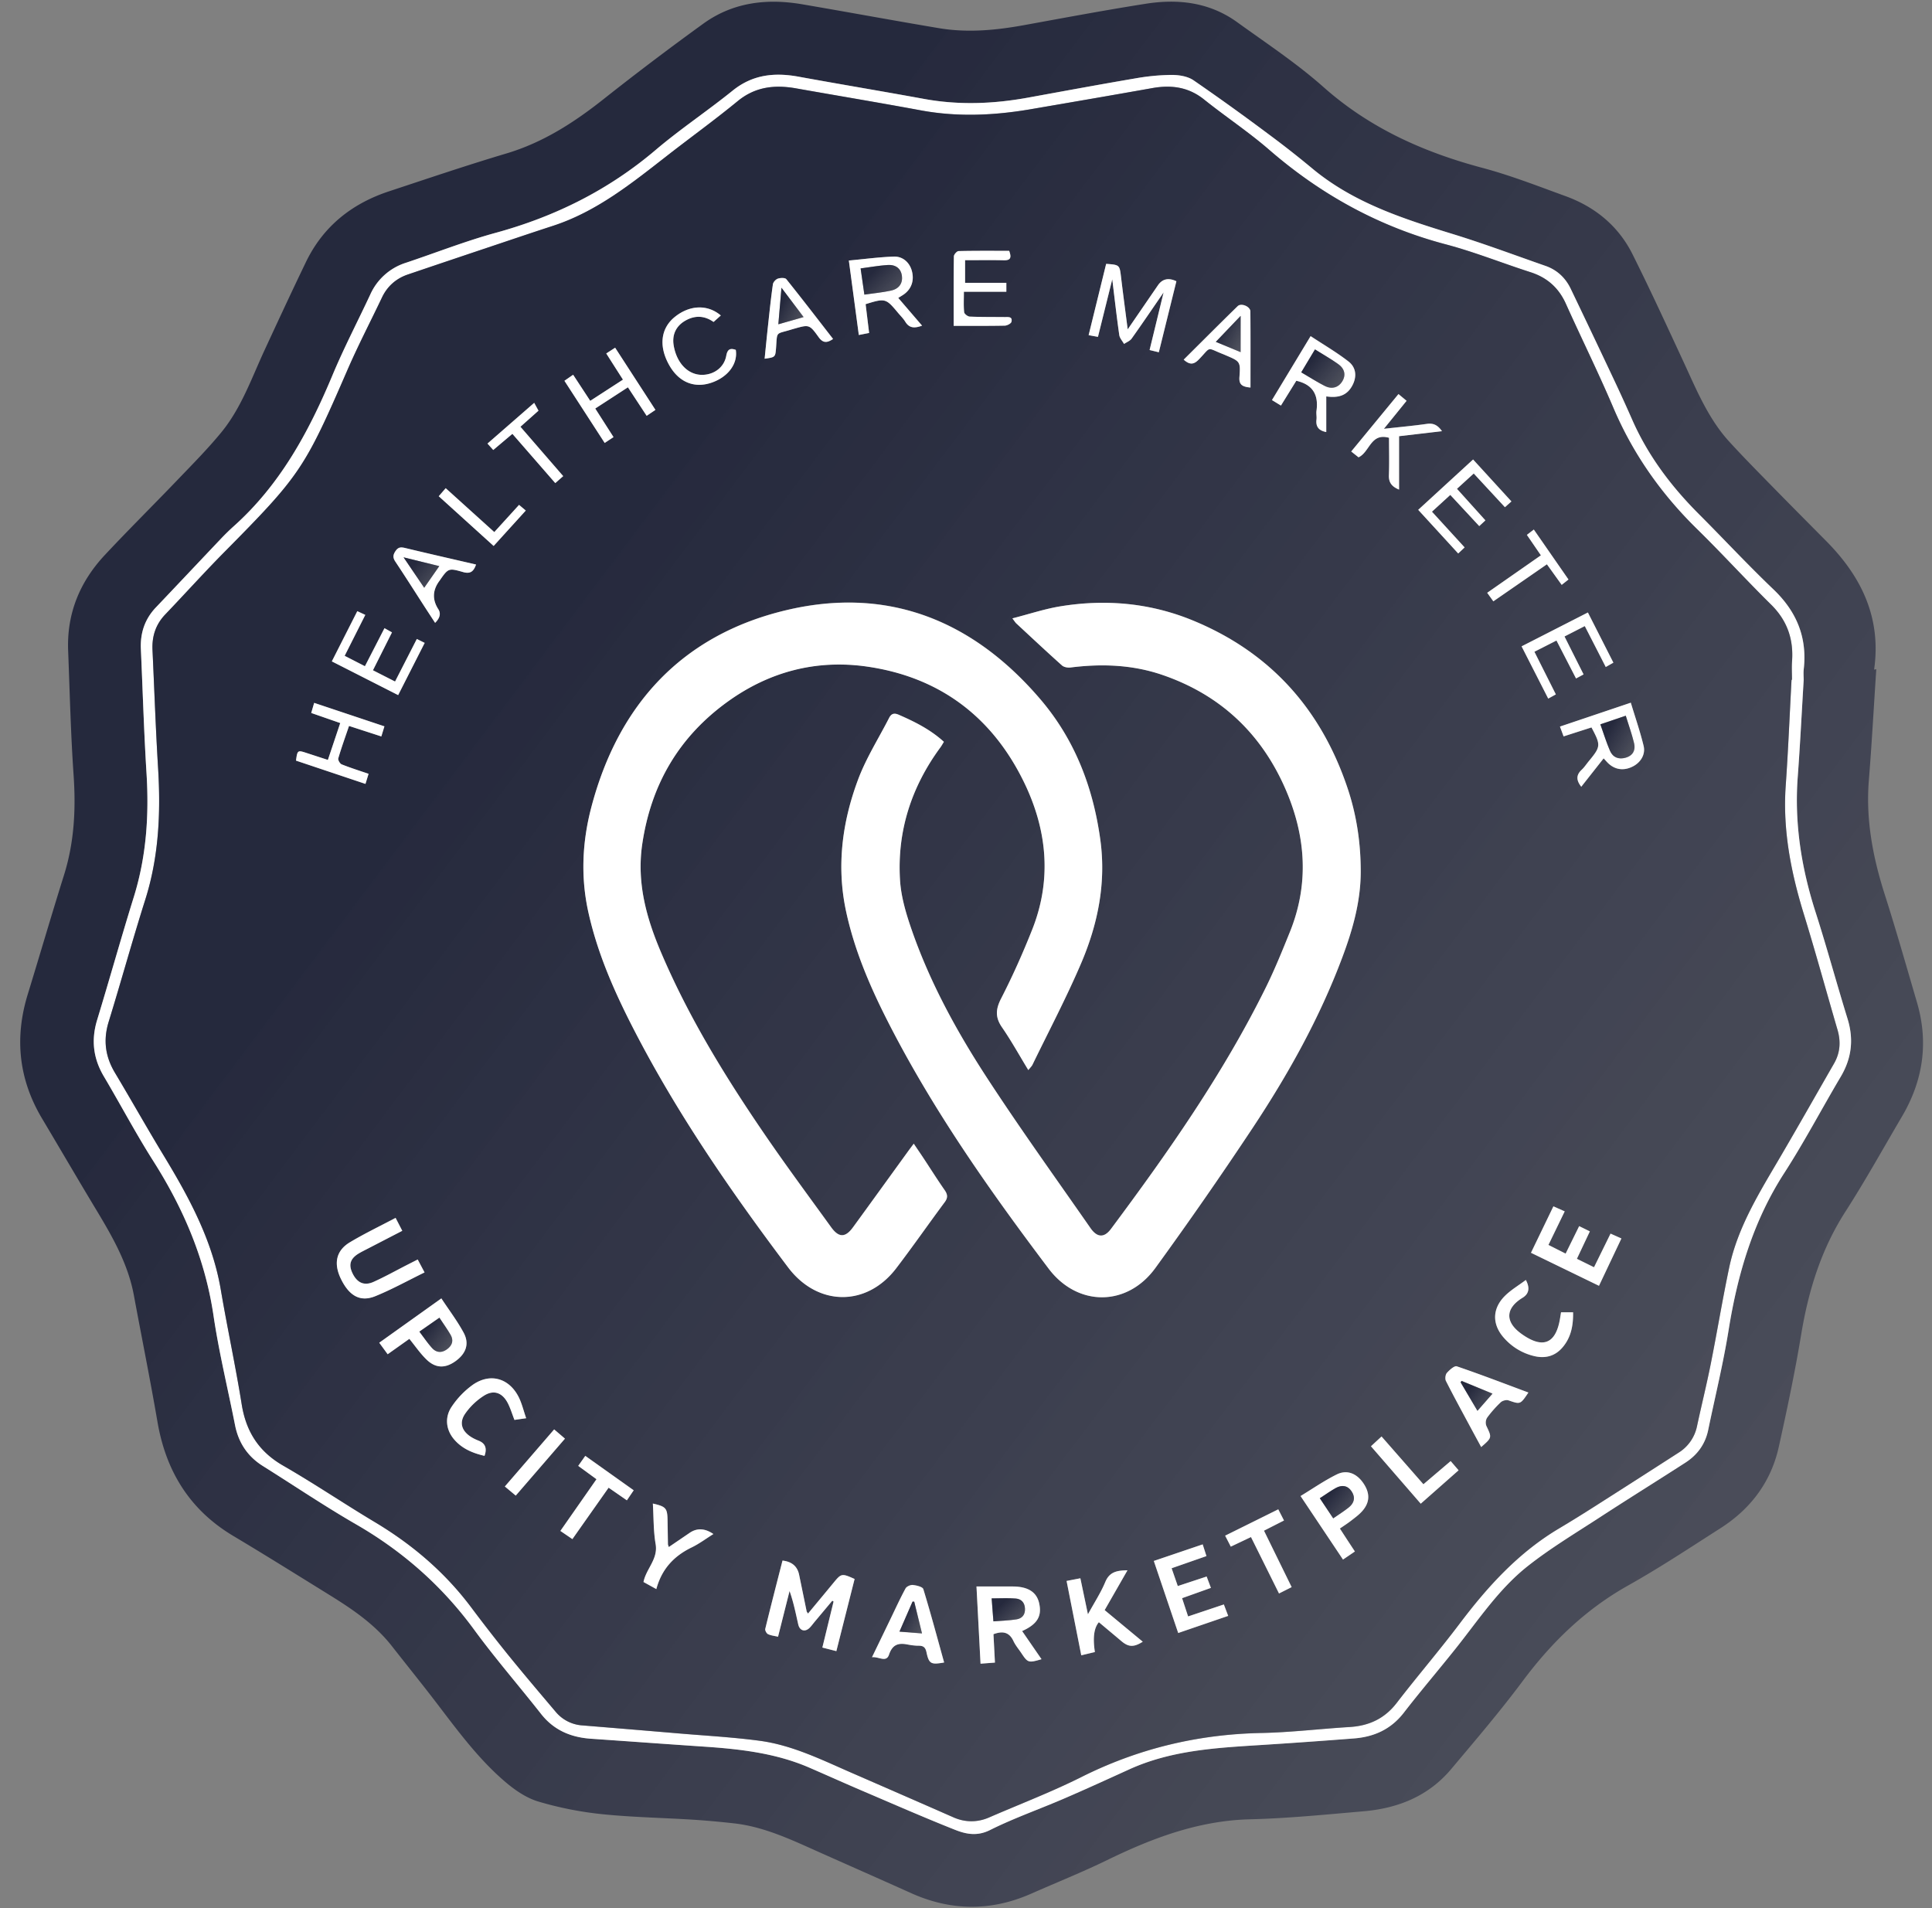 <svg width="81" height="80" fill="none" xmlns="http://www.w3.org/2000/svg"><rect width="100%" height="100%" fill="#808080" stroke="none"/><g clip-path="url(#a)"><path d="M78.664 28.059c-.103 1.555-.188 3.113-.312 4.666-.133 1.653.172 3.231.672 4.795.477 1.493.904 3.002 1.346 4.506.494 1.687.257 3.281-.63 4.787-.786 1.334-1.537 2.691-2.374 3.993-1.015 1.58-1.546 3.306-1.85 5.14-.26 1.578-.592 3.144-.937 4.706-.325 1.475-1.177 2.607-2.442 3.417-1.286.822-2.56 1.666-3.89 2.412-1.787 1.005-3.2 2.378-4.417 4.012-.944 1.267-1.975 2.472-2.993 3.683-.95 1.13-2.227 1.64-3.663 1.764-1.584.137-3.17.297-4.757.336-2.164.053-4.103.787-6.008 1.715-1.04.506-2.117.936-3.175 1.404-1.684.742-3.361.73-5.04-.025-1.33-.599-2.663-1.185-3.994-1.78-1.106-.496-2.208-1.008-3.433-1.144a36.31 36.31 0 0 0-1.728-.154c-1.277-.08-2.56-.101-3.831-.234a14.636 14.636 0 0 1-2.639-.526c-.493-.147-.965-.468-1.365-.807-1.242-1.053-2.172-2.386-3.162-3.664-.533-.687-1.078-1.364-1.615-2.049-.722-.922-1.675-1.56-2.654-2.166-1.326-.82-2.648-1.648-3.988-2.447-1.828-1.09-2.825-2.709-3.182-4.781-.305-1.775-.662-3.54-.99-5.31-.247-1.333-.91-2.477-1.596-3.615-.759-1.26-1.499-2.53-2.252-3.794-.982-1.645-1.163-3.38-.603-5.206.512-1.668 1.001-3.345 1.523-5.01.43-1.373.499-2.766.4-4.194-.12-1.733-.16-3.472-.228-5.207-.062-1.555.488-2.887 1.535-4.009.99-1.059 2.02-2.078 3.023-3.124.632-.66 1.278-1.31 1.858-2.015.838-1.018 1.27-2.266 1.816-3.448.57-1.232 1.143-2.465 1.732-3.688.721-1.501 1.922-2.458 3.484-2.975 1.635-.54 3.267-1.094 4.917-1.586 1.539-.458 2.84-1.296 4.082-2.28 1.37-1.084 2.766-2.14 4.183-3.165 1.244-.9 2.666-1.065 4.146-.812 1.914.326 3.824.681 5.74 1.002 1.188.199 2.372.088 3.55-.126 1.705-.31 3.407-.63 5.118-.899 1.36-.214 2.676-.059 3.826.772 1.228.886 2.502 1.728 3.63 2.73 1.94 1.718 4.193 2.724 6.66 3.381 1.178.314 2.322.763 3.47 1.18 1.242.451 2.22 1.248 2.815 2.436.742 1.483 1.434 2.991 2.132 4.496.549 1.182 1.039 2.398 1.936 3.376.564.617 1.152 1.213 1.737 1.81.772.79 1.55 1.571 2.327 2.356 1.47 1.485 2.308 3.213 1.999 5.38l.091-.016Zm-3.044.439c0-.125-.016-.283.002-.437.152-1.338-.297-2.425-1.272-3.354-1.073-1.023-2.082-2.112-3.13-3.16-1.153-1.155-2.12-2.436-2.783-3.937-.252-.57-.51-1.138-.776-1.701a533.902 533.902 0 0 0-1.807-3.8 1.805 1.805 0 0 0-1.06-.963c-1.28-.446-2.551-.924-3.847-1.323-2.103-.647-4.187-1.314-5.922-2.754a41.499 41.499 0 0 0-1.788-1.404 100.555 100.555 0 0 0-3.199-2.3c-.245-.168-.608-.225-.916-.225-.51 0-1.024.06-1.528.146-1.503.256-3.002.534-4.501.807-1.448.263-2.896.32-4.352.053-1.75-.32-3.507-.613-5.258-.932-1.008-.184-1.929-.092-2.768.586-1.057.854-2.195 1.61-3.23 2.489-1.975 1.677-4.214 2.79-6.703 3.471-1.274.35-2.51.837-3.765 1.256a2.44 2.44 0 0 0-1.497 1.34c-.528 1.13-1.105 2.238-1.586 3.387-.99 2.367-2.194 4.583-4.137 6.321a8.873 8.873 0 0 0-.526.514c-.914.963-1.823 1.929-2.736 2.89-.466.49-.658 1.072-.628 1.74.077 1.736.128 3.476.236 5.212.109 1.763-.005 3.49-.534 5.188-.532 1.711-1.013 3.438-1.535 5.151-.257.841-.167 1.615.28 2.37.7 1.178 1.34 2.394 2.074 3.549 1.271 2 2.175 4.12 2.525 6.483.227 1.54.6 3.058.9 4.586.147.74.528 1.313 1.168 1.715 1.301.817 2.577 1.678 3.907 2.446 1.962 1.133 3.61 2.586 4.95 4.416.889 1.214 1.877 2.352 2.808 3.535.535.68 1.244.979 2.082 1.037 1.577.11 3.154.226 4.732.332 1.516.101 3.017.269 4.431.881.745.323 1.486.658 2.233.976 1.289.551 2.573 1.114 3.875 1.63.462.183.928.28 1.465.012 1.003-.5 2.069-.873 3.1-1.318.92-.396 1.83-.814 2.742-1.228 1.744-.793 3.613-.901 5.482-1.018 1.312-.081 2.622-.178 3.933-.278.846-.065 1.556-.382 2.096-1.08.708-.917 1.464-1.798 2.185-2.705.951-1.194 1.803-2.489 3.01-3.44.958-.757 2.015-1.39 3.04-2.058 1.186-.772 2.388-1.517 3.576-2.285.496-.32.825-.772.948-1.361.289-1.395.63-2.781.856-4.187.377-2.345 1.03-4.57 2.334-6.59.844-1.308 1.57-2.694 2.366-4.034.46-.776.553-1.571.287-2.435-.46-1.488-.867-2.993-1.343-4.477-.592-1.846-.89-3.72-.745-5.662.1-1.346.167-2.694.25-4.073h-.001Z" fill="url(#b)"/><path d="M75.621 28.5c-.084 1.379-.15 2.727-.25 4.073-.145 1.942.153 3.816.745 5.662.476 1.484.883 2.989 1.343 4.477.267.864.174 1.659-.287 2.434-.795 1.341-1.522 2.727-2.366 4.035-1.305 2.02-1.958 4.245-2.334 6.59-.226 1.406-.567 2.792-.856 4.187-.122.589-.452 1.04-.948 1.361-1.189.767-2.39 1.512-3.575 2.284-1.026.669-2.084 1.302-3.041 2.058-1.207.952-2.06 2.247-3.01 3.441-.721.907-1.477 1.788-2.186 2.705-.538.697-1.249 1.016-2.095 1.08a275 275 0 0 1-3.933.278c-1.87.117-3.738.224-5.482 1.018-.912.415-1.822.832-2.742 1.228-1.031.445-2.097.817-3.1 1.318-.537.268-1.003.171-1.465-.012-1.302-.516-2.586-1.08-3.875-1.63-.747-.32-1.488-.653-2.233-.976-1.413-.612-2.915-.78-4.43-.882-1.579-.106-3.155-.221-4.733-.33-.838-.06-1.547-.358-2.082-1.038-.93-1.183-1.92-2.322-2.808-3.535-1.34-1.83-2.988-3.284-4.95-4.416-1.33-.768-2.606-1.629-3.908-2.446-.64-.402-1.02-.974-1.166-1.715-.302-1.529-.674-3.046-.902-4.586-.349-2.365-1.253-4.483-2.524-6.483-.734-1.156-1.374-2.37-2.073-3.549-.448-.755-.538-1.529-.282-2.37.523-1.714 1.004-3.44 1.536-5.15.528-1.698.644-3.426.534-5.19-.108-1.735-.159-3.474-.237-5.212-.029-.667.163-1.25.628-1.74.914-.96 1.823-1.927 2.736-2.889.17-.178.345-.35.527-.514 1.943-1.738 3.147-3.953 4.137-6.321.48-1.15 1.058-2.258 1.586-3.387a2.443 2.443 0 0 1 1.497-1.34c1.255-.419 2.49-.907 3.765-1.256 2.489-.681 4.728-1.794 6.703-3.471 1.035-.88 2.172-1.636 3.23-2.49.839-.678 1.76-.77 2.768-.585 1.752.32 3.508.611 5.258.932 1.456.266 2.904.21 4.352-.053 1.5-.273 2.998-.551 4.5-.807a9.239 9.239 0 0 1 1.529-.146c.309 0 .67.057.916.224a97.714 97.714 0 0 1 3.199 2.3c.61.451 1.205.921 1.788 1.405 1.734 1.44 3.819 2.107 5.922 2.754 1.296.4 2.567.877 3.847 1.323.489.17.839.504 1.06.963a600.02 600.02 0 0 1 1.807 3.8c.266.563.524 1.131.776 1.702.662 1.5 1.63 2.781 2.782 3.935 1.049 1.05 2.058 2.138 3.13 3.16.975.93 1.425 2.017 1.273 3.355-.017.154-.002.312-.002.437h.001Zm-.51.003h.02c0-.257-.017-.515.002-.77.069-.93-.202-1.716-.881-2.384-1.048-1.033-2.04-2.124-3.09-3.153-1.51-1.477-2.698-3.158-3.526-5.11-.622-1.464-1.33-2.892-1.983-4.344-.302-.674-.788-1.104-1.49-1.329-1.185-.38-2.347-.848-3.548-1.166-2.792-.738-5.235-2.083-7.41-3.97-.866-.75-1.829-1.386-2.724-2.104-.655-.525-1.374-.617-2.166-.477-1.698.302-3.397.594-5.097.886-1.536.263-3.073.333-4.618.047-1.74-.322-3.485-.613-5.226-.921-.89-.157-1.706-.072-2.447.537-.956.784-1.96 1.51-2.935 2.27-1.495 1.165-2.97 2.36-4.812 2.958-.698.227-1.394.461-2.09.695-1.328.446-2.657.892-3.983 1.342a1.807 1.807 0 0 0-1.093.97c-.482 1.015-1.003 2.013-1.45 3.044-1.793 4.132-1.982 4.417-5.15 7.619-.846.855-1.652 1.751-2.484 2.621-.404.422-.562.92-.535 1.494.077 1.648.133 3.298.234 4.945.114 1.871.033 3.714-.538 5.522-.537 1.697-1.009 3.415-1.533 5.116-.235.765-.144 1.459.263 2.14.692 1.156 1.353 2.331 2.051 3.483 1.068 1.76 2.038 3.554 2.388 5.622.272 1.602.618 3.192.875 4.797.184 1.147.719 1.982 1.738 2.568 1.303.75 2.55 1.594 3.84 2.366 1.569.938 2.933 2.097 4.033 3.563a68.25 68.25 0 0 0 1.581 2.033c.646.796 1.31 1.577 1.972 2.36a1.59 1.59 0 0 0 1.13.57c1.343.11 2.685.221 4.027.335 1.131.097 2.267.158 3.392.308 1.35.18 2.569.782 3.802 1.32 1.438.627 2.876 1.254 4.312 1.885.51.224 1.013.226 1.52.005 1.285-.558 2.6-1.06 3.85-1.686 2.385-1.196 4.892-1.797 7.553-1.85 1.234-.025 2.465-.176 3.7-.25.812-.05 1.465-.35 1.974-1.011.863-1.122 1.788-2.197 2.64-3.326 1.178-1.562 2.474-2.986 4.176-3.995a57.667 57.667 0 0 0 1.506-.931 778.388 778.388 0 0 0 3.488-2.235 1.71 1.71 0 0 0 .78-1.118c.188-.87.402-1.734.576-2.607.268-1.343.49-2.696.772-4.035.361-1.721 1.291-3.187 2.163-4.678.754-1.288 1.488-2.586 2.232-3.88.26-.451.292-.92.148-1.416-.472-1.612-.915-3.234-1.409-4.84-.542-1.76-.893-3.537-.763-5.392.104-1.48.165-2.962.244-4.443h-.001Z" fill="#fff"/><path d="M75.11 28.499c-.08 1.48-.14 2.963-.244 4.442-.13 1.856.22 3.633.763 5.393.495 1.606.938 3.227 1.408 4.84.145.495.113.965-.147 1.416-.744 1.293-1.478 2.592-2.232 3.88-.872 1.49-1.801 2.957-2.163 4.677-.282 1.34-.504 2.692-.772 4.035-.174.872-.389 1.737-.575 2.608a1.71 1.71 0 0 1-.781 1.118 725.49 725.49 0 0 1-3.488 2.234c-.498.318-.999.631-1.506.932-1.702 1.008-2.999 2.432-4.177 3.994-.852 1.13-1.776 2.205-2.64 3.326-.508.66-1.162.961-1.974 1.011-1.234.075-2.465.226-3.7.25-2.66.053-5.167.654-7.551 1.85-1.252.627-2.566 1.128-3.851 1.686a1.82 1.82 0 0 1-1.52-.004c-1.436-.632-2.874-1.259-4.312-1.885-1.233-.539-2.453-1.14-3.802-1.32-1.124-.15-2.26-.212-3.392-.308-1.343-.114-2.684-.225-4.026-.335a1.591 1.591 0 0 1-1.131-.57c-.662-.783-1.326-1.564-1.972-2.36a70.212 70.212 0 0 1-1.58-2.033c-1.102-1.466-2.465-2.625-4.034-3.564-1.29-.771-2.537-1.616-3.84-2.365-1.02-.587-1.553-1.422-1.738-2.568-.257-1.605-.602-3.195-.875-4.798-.35-2.067-1.32-3.861-2.387-5.621-.7-1.152-1.36-2.328-2.052-3.484-.408-.68-.5-1.374-.263-2.14.524-1.7.996-3.419 1.533-5.116.572-1.807.652-3.65.538-5.522-.1-1.647-.157-3.296-.234-4.945-.027-.572.131-1.07.535-1.493.832-.87 1.638-1.766 2.484-2.622 3.168-3.202 3.357-3.486 5.15-7.619.447-1.03.967-2.029 1.45-3.044.228-.48.596-.8 1.093-.97 1.326-.45 2.655-.896 3.983-1.341.696-.234 1.392-.468 2.09-.695 1.842-.6 3.317-1.794 4.812-2.959.975-.76 1.98-1.485 2.935-2.27.74-.608 1.556-.695 2.447-.537 1.742.308 3.487.599 5.226.921 1.546.287 3.081.217 4.618-.047 1.7-.291 3.399-.583 5.096-.885.793-.14 1.511-.049 2.167.477.895.717 1.858 1.354 2.724 2.104 2.176 1.887 4.618 3.232 7.41 3.97 1.201.317 2.363.785 3.548 1.166.702.225 1.187.654 1.49 1.329.652 1.452 1.36 2.88 1.983 4.344.828 1.951 2.016 3.632 3.526 5.11 1.05 1.029 2.042 2.12 3.09 3.152.678.669.95 1.453.88 2.385-.018.255-.002.513-.002.769h-.02.002Zm-32.665-2.574c.097.126.124.174.162.21.636.59 1.27 1.184 1.917 1.763.08.072.238.101.352.087 1.308-.165 2.602-.119 3.857.31 2.447.839 4.172 2.475 5.187 4.844.835 1.951.968 3.941.157 5.942-.317.784-.634 1.57-1.009 2.327-1.787 3.613-4.09 6.897-6.49 10.117-.282.378-.577.368-.859-.037-1.45-2.086-2.936-4.15-4.324-6.276-1.267-1.942-2.384-3.978-3.154-6.177-.24-.687-.461-1.411-.506-2.13-.129-2.051.473-3.912 1.693-5.57.05-.069.091-.145.146-.233-.565-.515-1.216-.842-1.892-1.135-.195-.085-.312-.05-.405.132-.44.86-.966 1.688-1.302 2.587-.663 1.777-.908 3.623-.505 5.51.34 1.59.968 3.077 1.697 4.52 1.888 3.736 4.287 7.145 6.8 10.474 1.214 1.61 3.293 1.599 4.475-.03 1.4-1.93 2.764-3.888 4.08-5.876 1.492-2.25 2.804-4.606 3.756-7.145.434-1.16.772-2.346.772-3.603 0-1.19-.17-2.352-.547-3.479-1.109-3.315-3.236-5.701-6.481-7.04-1.792-.74-3.663-.908-5.568-.596-.66.108-1.301.323-2.007.504h-.002Zm.669 18.934c.083-.106.142-.158.174-.223.684-1.412 1.419-2.803 2.035-4.243.705-1.646 1.057-3.372.81-5.183-.3-2.202-1.07-4.209-2.523-5.907-2.824-3.3-6.391-4.736-10.65-3.723-4.36 1.038-7.039 3.954-8.17 8.27-.378 1.444-.449 2.92-.12 4.4.39 1.756 1.115 3.38 1.934 4.965 1.818 3.518 4.061 6.762 6.438 9.917 1.235 1.638 3.288 1.665 4.53.04.698-.911 1.353-1.855 2.037-2.777.14-.187.12-.325-.006-.505-.305-.439-.59-.891-.885-1.338-.125-.19-.254-.377-.408-.605-.1.135-.167.22-.23.309-.772 1.065-1.541 2.132-2.316 3.196-.32.439-.596.442-.916-.001-.94-1.3-1.898-2.59-2.803-3.916-1.65-2.413-3.176-4.9-4.326-7.6-.618-1.45-1.029-2.928-.793-4.54.366-2.504 1.538-4.508 3.586-5.984 1.738-1.252 3.7-1.768 5.811-1.471 3.047.428 5.267 2.091 6.608 4.848.968 1.99 1.18 4.078.345 6.183-.389.982-.822 1.95-1.303 2.89-.233.452-.25.79.039 1.209.39.564.723 1.168 1.1 1.789h.002ZM32.806 65.43c-.247.966-.491 1.912-.723 2.862-.015.064.052.19.114.221.123.06.268.073.422.11l.482-1.918c.168.473.259.938.365 1.401.061.272.293.332.486.133.077-.08.143-.171.214-.257l.728-.87.053.035-.47 1.93.587.148c.26-1.032.513-2.03.765-3.024-.54-.243-.558-.238-.887.163-.351.427-.705.851-1.067 1.287-.035-.056-.053-.07-.056-.09l-.316-1.536c-.073-.354-.305-.553-.698-.596v.001Zm8.134 1.083.17 3.237.604-.045-.062-1.191c.38-.142.66-.095.838.287.084.18.218.336.33.503.274.411.296.419.847.258l-.814-1.18c.636-.287.836-.62.715-1.166-.104-.468-.469-.7-1.108-.703h-1.52Zm8.382-54.72c-.331-.157-.59-.1-.775.17l-1.267 1.847c-.098-.767-.193-1.471-.277-2.177-.062-.526-.056-.527-.626-.569l-.735 2.99.392.071.6-2.413c.102.836.187 1.588.293 2.337.019.131.131.249.2.373.108-.074.247-.125.318-.225.44-.617.866-1.247 1.34-1.935l-.587 2.415.387.094.737-2.977Zm-3.71 55.891-.316-1.51-.579.111.616 3.118.571-.137c-.093-.598-.037-1.014.167-1.25.315.264.631.527.945.793.3.253.516.263.895.024l-1.598-1.325.958-1.67c-.438.007-.754.06-.931.49-.185.447-.455.858-.728 1.356Zm2.762-2.24c.35 1.036.685 2.021 1.023 3.023l2.096-.718-.182-.48-1.5.502-.251-.764 1.208-.432-.178-.476-1.21.398-.26-.745 1.46-.51-.156-.491c-.696.235-1.355.458-2.05.695v-.001ZM36.56 69.477c.281-.036.596.24.714-.11.144-.429.396-.498.775-.424.152.03.31.051.464.05.198 0 .287.066.331.275.104.488.19.528.74.43-.286-1.029-.56-2.058-.872-3.076-.03-.097-.281-.157-.437-.173-.1-.011-.263.06-.308.143-.228.42-.426.855-.634 1.285l-.773 1.599v.001ZM17.513 52.803l-.478.244c-.456.233-.905.483-1.37.694-.4.18-.7.036-.893-.377-.167-.361-.078-.615.3-.832.116-.067.236-.126.355-.187.471-.245.943-.488 1.44-.745-.103-.197-.185-.357-.28-.542-.665.352-1.309.66-1.918 1.025-.582.35-.688.893-.37 1.542.346.706.807.971 1.437.715.697-.282 1.36-.65 2.065-.995l-.287-.542Zm49.526 1.103.94-1.984c-.177-.08-.305-.136-.456-.203l-.693 1.41-.718-.355.544-1.15-.448-.22c-.192.39-.373.756-.567 1.153l-.722-.365.683-1.407-.475-.21c-.316.656-.622 1.29-.94 1.946l2.852 1.385Zm-2.96 4.48c-1.017-.379-2.002-.758-3-1.097-.1-.035-.306.15-.416.275-.064.071-.084.25-.04.339.328.645.676 1.28 1.018 1.919l.46.85c.459-.4.45-.396.218-.886a.397.397 0 0 1 .027-.339c.169-.234.364-.453.573-.651.073-.07.234-.113.325-.081.5.17.496.18.835-.328v-.001Zm-7.903 5.699c.17-.118.33-.22.477-.335.158-.122.322-.243.455-.39.333-.372.34-.763.045-1.188-.277-.398-.678-.567-1.104-.357-.522.256-1.004.593-1.522.906l1.78 2.664.498-.34-.308-.468-.32-.492h-.001Zm-39.014-7.95c.245.301.453.607.711.86.39.382.797.387 1.232.07.436-.317.583-.727.332-1.192-.267-.493-.61-.945-.933-1.433l-2.603 1.858.353.483.908-.645ZM66.725 30.5c.397.747.392.804-.114 1.417-.1.12-.186.254-.299.36-.242.226-.222.447-.016.71l.938-1.19c.092.098.148.166.214.225.291.263.656.3 1.022.108.32-.168.527-.5.44-.86-.146-.6-.349-1.186-.537-1.807l-2.97 1.001.153.412c.417-.135.796-.257 1.17-.376h-.001Zm-11.12-13.885c.553.08.887-.066 1.097-.466.186-.353.164-.74-.167-.999-.494-.384-1.04-.702-1.586-1.062l-1.621 2.681.376.23.644-1.04c.704.161.938.605.846 1.26-.016.12.015.246 0 .367-.038.317.117.467.41.523v-1.495.001Zm-17.943-4.124c.098-.063.174-.105.244-.156.316-.231.432-.584.325-.98-.094-.345-.371-.61-.755-.597-.617.02-1.233.104-1.886.165l.418 3.122.432-.085-.147-1.208c.819-.255.852-.245 1.348.351.108.129.23.248.317.388.168.273.389.278.702.162l-.997-1.161Zm26.31 41.175c-.316.237-.636.423-.887.678-.533.54-.53 1.199-.021 1.761.344.38.77.641 1.273.756.459.104.864-.005 1.176-.371.357-.42.448-.922.44-1.47h-.506l-.04.25c-.174 1.075-.72 1.297-1.613.659l-.027-.02c-.675-.495-.649-1.06.068-1.498.269-.164.315-.413.137-.745Zm-43.657 7.372c.113-.313.033-.524-.24-.633a2.02 2.02 0 0 1-.3-.145c-.406-.245-.538-.6-.275-.985.206-.3.494-.575.804-.767.41-.255.768-.11.991.328.11.215.179.45.275.695l.491-.07c-.114-.327-.183-.631-.32-.9-.4-.78-1.182-1.007-1.905-.511a3.552 3.552 0 0 0-.895.922c-.307.45-.24.975.09 1.366.337.4.79.586 1.284.7ZM65.23 29.115l-.9-1.788.926-.471.82 1.591.316-.17-.8-1.591.851-.435.879 1.715.32-.182-1.068-2.103-2.781 1.418 1.117 2.192.32-.177v.001ZM16.12 26.334l-.821 1.595-.85-.436.866-1.716c-.13-.06-.218-.1-.336-.156l-1.068 2.106 2.781 1.413 1.112-2.189-.329-.163-.912 1.784-.928-.473.798-1.589-.312-.175-.001-.001ZM39.984 13.66c.724 0 1.433.007 2.142-.007.1-.002.265-.089.281-.163.052-.229-.143-.195-.282-.196-.489-.006-.98 0-1.468-.02-.084-.004-.226-.113-.233-.184-.028-.272-.012-.549-.012-.858h1.78v-.375h-1.73v-.949c.562 0 1.095-.009 1.628.003.274.006.329-.103.221-.395-.7 0-1.41-.006-2.121.01-.07.002-.196.142-.197.22-.013.946-.009 1.892-.009 2.915Zm21.776 5.602-2.3 2.11 1.677 1.83.269-.254-1.37-1.498.77-.703 1.213 1.307.258-.24-1.192-1.323.703-.642 1.308 1.413.272-.242-1.608-1.758Zm-34.28-2.076-1.69-2.607-.373.241.701 1.098c-.47.303-.912.59-1.372.889l-.717-1.094c-.14.097-.24.165-.365.253l1.688 2.605.37-.245-.766-1.197 1.37-.89.785 1.195.368-.248Zm-12.847 13.25 1.356.44.13-.423-2.946-.984-.123.423 1.216.424-.518 1.545-.92-.299c-.348-.113-.36-.103-.416.329.959.321 1.923.645 2.912.975l.13-.422c-.398-.136-.768-.252-1.127-.396-.073-.03-.163-.184-.143-.252.13-.446.29-.885.45-1.36Zm44.025-12.15c.597-.07 1.18-.14 1.8-.212-.188-.267-.372-.344-.638-.305-.574.082-1.152.134-1.796.206l.95-1.174-.34-.282-1.98 2.407.306.244c.472-.22.504-1.037 1.278-.818 0 .526.014 1.049-.005 1.57-.013.317.133.48.426.602v-2.238Zm-23.73-4.078c-.657-.845-1.299-1.683-1.96-2.507-.052-.064-.246-.058-.353-.021-.089.03-.196.145-.209.236-.08.562-.139 1.128-.2 1.693-.052.472-.098.946-.147 1.428.44-.063.449-.062.478-.442.055-.738-.03-.57.651-.785a2.54 2.54 0 0 1 .096-.027c.638-.18.652-.19 1.039.35.183.256.353.247.604.077v-.002Zm-14.969 9.46c-1.007-.233-1.99-.457-2.972-.692-.17-.041-.284-.045-.398.119-.11.16-.128.277-.016.446.419.63.824 1.269 1.234 1.905l.436.668c.204-.204.249-.394.135-.571-.252-.39-.245-.776.02-1.155l.02-.027c.374-.537.38-.555.99-.38.293.085.443.002.55-.313h.001Zm7.56 42.955c.23-.85.745-1.389 1.48-1.745.314-.152.598-.366.913-.563-.354-.243-.686-.26-.995-.05l-.876.596c-.023-.077-.035-.097-.035-.117l-.016-1.002c-.009-.512-.065-.578-.617-.705.035.573.021 1.146.117 1.7.11.633-.399 1.032-.51 1.59.163.088.316.173.54.296Zm22.109-51.547c.268.238.434.196.637-.014.537-.556.294-.5 1.02-.215.031.012.061.027.092.04.619.263.636.264.587.919-.024.32.12.407.463.439 0-1.082.005-2.137-.005-3.191-.002-.208-.384-.367-.533-.222-.755.738-1.5 1.486-2.262 2.243v.001Zm-19.408-1.85c-.563-.479-1.316-.438-1.934.065-.59.48-.674 1.233-.225 2.025.404.71 1.05.974 1.774.725.693-.238 1.106-.796 1.013-1.373-.237-.085-.35-.026-.4.25-.087.474-.495.781-.98.797-.603.02-1.095-.474-1.224-1.23-.076-.447.097-.818.488-1.042.403-.23.8-.217 1.184.054l.304-.271Zm-5.68 47.81-.297.42c.268.197.508.37.766.559l-1.514 2.168.503.343c.516-.73 1.013-1.438 1.519-2.155.266.184.508.35.766.53l.286-.421-2.03-1.444Zm28.454 3.139.839-.427-.24-.468-2.227 1.105.236.46.846-.403c.4.802.783 1.576 1.176 2.366l.53-.267-1.16-2.366Zm6.573-1.131 1.586-1.401-.332-.386-1.142.972-1.755-2.004-.444.41c.711.822 1.386 1.6 2.087 2.408Zm5.037-39.762c-.765.532-1.5 1.045-2.252 1.57l.258.357 2.246-1.552.62.862.284-.225c-.49-.708-.965-1.39-1.453-2.094l-.291.223.588.859Zm-40.99-3.322-1.793-2.07.756-.674-.18-.328-1.958 1.707.242.269.802-.677 1.799 2.065.332-.292Zm-4.927.505-.291.338 2.301 2.084c.455-.5.89-.981 1.347-1.485l-.282-.237c-.356.393-.69.759-1.038 1.14l-2.037-1.84Zm4.547 39.464-2.067 2.393.457.383 2.063-2.388-.453-.388Z" fill="url(#c)"/><path d="M42.446 25.926c.706-.18 1.348-.396 2.007-.504 1.905-.311 3.775-.143 5.567.596 3.246 1.339 5.373 3.725 6.481 7.04.377 1.127.548 2.29.548 3.48 0 1.256-.337 2.443-.773 3.602-.95 2.538-2.264 4.894-3.755 7.145a168.838 168.838 0 0 1-4.08 5.875c-1.181 1.63-3.26 1.64-4.476.031-2.513-3.33-4.91-6.738-6.799-10.474-.729-1.444-1.357-2.93-1.697-4.52-.403-1.886-.159-3.733.505-5.51.336-.9.862-1.727 1.302-2.587.092-.181.21-.217.405-.132.675.294 1.327.62 1.892 1.134-.055.089-.096.165-.147.234-1.22 1.658-1.82 3.519-1.692 5.57.045.719.266 1.443.506 2.13.77 2.2 1.887 4.235 3.154 6.176 1.388 2.127 2.872 4.191 4.324 6.277.282.405.577.415.859.037 2.4-3.22 4.703-6.504 6.49-10.117.374-.757.692-1.543 1.009-2.327.81-2 .677-3.992-.157-5.942-1.015-2.368-2.74-4.005-5.187-4.843-1.255-.43-2.549-.476-3.858-.31-.114.013-.27-.016-.351-.088-.647-.579-1.28-1.173-1.917-1.764-.038-.035-.065-.083-.162-.21l.002.001Z" fill="#fff"/><path d="M43.112 44.864c-.378-.62-.712-1.224-1.101-1.789-.29-.418-.271-.757-.039-1.21.482-.939.914-1.907 1.303-2.889.835-2.105.624-4.192-.344-6.182-1.342-2.758-3.562-4.42-6.609-4.85-2.111-.296-4.072.22-5.81 1.472-2.049 1.476-3.22 3.48-3.587 5.984-.235 1.613.174 3.09.793 4.54 1.15 2.7 2.676 5.187 4.326 7.6.906 1.325 1.862 2.615 2.803 3.916.32.443.596.44.916 0 .775-1.063 1.544-2.13 2.316-3.195.064-.088.13-.174.23-.309.154.229.283.416.408.605.295.447.58.9.886 1.339.125.18.145.317.006.505-.685.921-1.34 1.865-2.037 2.777-1.243 1.624-3.296 1.597-4.53-.04-2.378-3.156-4.621-6.4-6.439-9.917-.82-1.586-1.544-3.21-1.934-4.966-.33-1.48-.258-2.956.12-4.4 1.131-4.316 3.81-7.232 8.17-8.27 4.26-1.014 7.827.424 10.65 3.724 1.453 1.697 2.222 3.704 2.523 5.906.248 1.811-.105 3.538-.81 5.183-.616 1.44-1.35 2.832-2.035 4.243-.032.065-.09.117-.174.224ZM32.806 65.43c.393.043.626.241.698.595l.316 1.537c.004.018.021.033.057.089.361-.436.715-.86 1.066-1.287.33-.4.348-.405.887-.163l-.765 3.025-.587-.15.47-1.93c-.018-.01-.036-.023-.053-.034l-.728.87c-.072.086-.137.177-.214.257-.193.2-.424.14-.486-.133-.105-.462-.196-.928-.364-1.4l-.483 1.916c-.154-.036-.3-.05-.422-.109-.061-.03-.13-.157-.114-.22.231-.95.476-1.897.723-2.863ZM40.94 66.516h1.52c.638.002 1.003.234 1.107.703.121.545-.079.88-.714 1.166l.813 1.18c-.55.16-.573.153-.847-.258-.112-.167-.246-.323-.33-.503-.178-.383-.458-.429-.838-.287l.062 1.19-.604.046-.17-3.237Zm.708 1.462c.356-.03.666-.036.97-.085.23-.037.365-.19.354-.448-.011-.256-.155-.405-.386-.423-.326-.026-.656-.007-1.011-.007l.073.963ZM49.32 11.792l-.736 2.977-.387-.094.587-2.415c-.474.688-.9 1.318-1.34 1.936-.072.1-.21.15-.318.224-.069-.124-.181-.242-.2-.373-.107-.748-.192-1.501-.294-2.337l-.6 2.413-.391-.071.735-2.99c.57.042.563.043.626.57.084.705.179 1.41.277 2.177l1.267-1.847c.186-.27.444-.328.775-.17ZM45.612 67.682c.272-.498.542-.91.728-1.356.177-.428.493-.483.93-.49l-.957 1.67 1.598 1.325c-.38.239-.596.228-.895-.024-.314-.265-.63-.529-.945-.793-.205.236-.26.652-.167 1.25l-.571.137-.616-3.118.578-.112.317 1.511ZM48.373 65.445l2.05-.695.158.491-1.46.51.258.746 1.21-.399.179.476-1.208.432.252.765 1.499-.502c.058.152.11.293.182.479l-2.096.718c-.34-1-.672-1.986-1.023-3.022h-.001ZM36.559 69.482l.773-1.599c.208-.43.406-.866.634-1.285.045-.083.209-.155.308-.144.156.017.407.077.437.174.311 1.018.586 2.047.872 3.075-.55.099-.636.06-.74-.429-.044-.209-.134-.275-.33-.274-.156 0-.312-.022-.465-.051-.379-.074-.631-.005-.775.424-.118.35-.433.074-.714.11v-.001Zm2.096-.996-.326-1.33-.07-.002-.549 1.257.945.075ZM17.512 52.807l.287.542c-.705.345-1.367.713-2.064.996-.63.256-1.091-.01-1.438-.716-.318-.648-.212-1.192.37-1.542.61-.366 1.254-.673 1.918-1.025l.28.542-1.44.745c-.118.062-.239.12-.354.187-.378.217-.468.471-.3.832.192.414.492.558.892.377.466-.21.915-.46 1.37-.694l.48-.244ZM67.039 53.91l-2.852-1.385.94-1.947.474.211-.682 1.407.721.364.567-1.152.448.22-.543 1.15.718.354.693-1.41.455.203-.94 1.984ZM64.078 58.384c-.34.507-.336.499-.835.327-.092-.031-.253.013-.325.081-.21.2-.404.418-.574.652a.397.397 0 0 0-.027.34c.233.489.242.485-.218.885-.156-.288-.31-.569-.46-.85-.343-.638-.69-1.274-1.017-1.92-.045-.087-.024-.267.04-.339.11-.124.315-.309.416-.275.998.34 1.982.719 3 1.098v.001Zm-2.134.764.63-.72-1.296-.534-.04.058.706 1.197ZM56.175 64.087l.32.492.309.47-.498.338-1.78-2.663c.517-.314 1-.65 1.521-.907.427-.21.827-.041 1.104.357.296.425.288.817-.045 1.188-.132.148-.296.268-.454.39-.148.116-.307.217-.478.335Zm-.279-.428c.23-.16.446-.295.644-.452.23-.181.3-.416.129-.675-.171-.262-.416-.284-.671-.142-.222.123-.429.273-.665.425l.563.844ZM17.162 56.133l-.909.645-.353-.483 2.604-1.858c.322.489.665.94.932 1.434.252.464.105.874-.33 1.191-.437.317-.844.312-1.233-.07-.259-.253-.466-.558-.711-.859Zm.422-.306c.192.252.345.484.529.687.18.199.404.217.629.053.222-.162.286-.371.146-.61-.138-.238-.3-.461-.466-.713l-.838.583ZM66.724 30.498l-1.17.376-.152-.412 2.97-1.001c.188.621.39 1.207.536 1.807.088.36-.119.692-.439.86-.366.192-.73.155-1.023-.108-.065-.059-.122-.128-.213-.225l-.938 1.19c-.207-.263-.226-.484.016-.71.113-.106.2-.24.298-.36.507-.613.512-.67.114-1.417Zm.371-.13c.145.403.255.764.405 1.109.123.284.37.375.666.288.298-.088.41-.319.345-.598-.09-.383-.226-.756-.35-1.16l-1.066.362ZM55.604 16.62v1.495c-.293-.056-.448-.206-.41-.523.015-.12-.016-.247 0-.367.092-.655-.142-1.099-.846-1.26l-.644 1.04c-.127-.077-.243-.15-.376-.23l1.62-2.681c.546.36 1.092.678 1.587 1.062.331.257.353.645.167.999-.21.4-.543.546-1.098.466Zm-.472-1.967c-.209.346-.387.645-.576.961.355.206.663.404.987.57.298.15.568.066.727-.184.163-.254.12-.528-.158-.727-.304-.218-.632-.402-.98-.62ZM37.66 12.492l.998 1.162c-.313.114-.534.11-.702-.162-.087-.142-.21-.26-.317-.389-.497-.596-.53-.605-1.348-.35l.147 1.207-.432.085-.418-3.122c.654-.06 1.268-.144 1.886-.165.383-.012.661.253.755.598.107.395-.009.748-.325.979-.07.05-.146.093-.244.156v.001Zm-1.42-.14c.39-.057.756-.09 1.111-.167.348-.075.504-.314.46-.626-.04-.293-.25-.471-.598-.448-.372.025-.74.091-1.132.142l.158 1.1ZM63.972 53.664c.178.334.132.582-.137.746-.717.438-.743 1.003-.068 1.498l.027.02c.893.638 1.439.415 1.613-.659l.04-.25h.505c.01.548-.082 1.05-.44 1.47-.31.366-.717.476-1.175.37a2.421 2.421 0 0 1-1.273-.755c-.509-.563-.512-1.223.02-1.762.252-.254.572-.44.888-.678ZM20.314 61.039c-.494-.114-.948-.3-1.284-.7-.33-.392-.398-.915-.09-1.366a3.56 3.56 0 0 1 .894-.922c.723-.495 1.505-.269 1.906.512.138.268.206.572.32.898l-.492.071c-.096-.245-.165-.48-.274-.695-.224-.438-.581-.583-.992-.328-.309.193-.598.466-.803.767-.264.385-.131.74.274.985.094.058.197.103.3.145.273.11.353.32.24.633ZM65.23 29.113l-.32.176-1.117-2.19 2.78-1.42 1.069 2.104-.32.182c-.29-.569-.573-1.12-.879-1.716l-.85.436c.27.54.529 1.054.799 1.59-.107.058-.201.11-.316.17l-.82-1.59-.925.47.899 1.789ZM16.121 26.339l.313.175-.798 1.589.927.472.913-1.784.329.164-1.112 2.189-2.78-1.414 1.067-2.105.335.156-.865 1.716.85.436.82-1.596.001.002ZM39.983 13.661c0-1.022-.005-1.968.009-2.914.001-.078.127-.219.197-.22.71-.017 1.42-.01 2.121-.01.108.293.053.402-.221.395-.533-.012-1.066-.003-1.628-.003v.949h1.73v.374h-1.78c0 .31-.017.587.011.858.008.071.149.18.233.184.49.021.98.015 1.47.02.138.002.333-.032.281.197-.017.074-.182.16-.281.162-.71.014-1.419.008-2.142.008ZM61.76 19.266l1.607 1.758-.272.242-1.308-1.413-.703.642 1.192 1.323-.258.24-1.214-1.307-.769.703 1.37 1.498-.269.254-1.677-1.83 2.3-2.11ZM27.48 17.185l-.368.249-.786-1.196-1.37.89.766 1.198-.37.245-1.688-2.606.365-.253.717 1.094 1.372-.889c-.237-.37-.462-.722-.7-1.097l.372-.242 1.69 2.608v-.001ZM14.633 30.435c-.162.476-.32.914-.451 1.36-.02.068.07.223.143.252.359.144.729.26 1.127.396l-.13.423-2.912-.976c.055-.432.07-.442.417-.329l.919.3.518-1.546-1.216-.423.123-.423 2.945.984-.129.423-1.356-.44h.002ZM58.656 18.29v2.238c-.292-.121-.438-.284-.426-.602.02-.521.005-1.043.005-1.57-.774-.22-.805.598-1.278.818l-.307-.244 1.981-2.407.34.282c-.31.385-.609.753-.95 1.174.643-.072 1.222-.124 1.797-.206.265-.038.45.038.637.306l-1.8.21.001.001ZM34.925 14.213c-.251.17-.42.179-.604-.077-.388-.54-.401-.53-1.039-.35l-.096.028c-.681.214-.596.046-.651.784-.03.381-.037.38-.478.443.048-.483.095-.956.146-1.429.062-.565.12-1.13.201-1.693.013-.09.12-.206.209-.236.106-.036.3-.042.353.022.661.823 1.303 1.661 1.96 2.507v.001Zm-1.233-.917-.928-1.23-.131 1.532 1.06-.302ZM19.958 23.67c-.108.313-.257.397-.55.313-.611-.176-.617-.158-.99.379l-.02.026c-.265.38-.272.765-.021 1.156.113.177.069.367-.135.57l-.435-.667c-.41-.636-.815-1.275-1.235-1.905-.112-.17-.094-.286.016-.446.113-.164.228-.16.398-.12.981.236 1.966.46 2.972.693Zm-2.173.973.632-.907-1.497-.369.865 1.276ZM27.517 66.625l-.538-.297c.11-.558.617-.957.508-1.59-.095-.553-.081-1.126-.116-1.699.551.126.607.192.616.705l.016 1.002c0 .02.012.04.036.117l.876-.596c.309-.21.64-.194.994.05-.315.197-.598.41-.912.562-.735.357-1.251.896-1.48 1.746ZM49.627 15.08c.762-.757 1.507-1.505 2.263-2.243.148-.144.53.014.533.222.009 1.055.004 2.11.004 3.19-.343-.031-.487-.119-.463-.438.048-.654.032-.656-.586-.92-.031-.012-.061-.027-.092-.039-.727-.284-.483-.341-1.02.215-.203.21-.37.252-.638.014h-.001Zm1.346-.746 1.04.431v-1.52l-1.04 1.089ZM30.22 13.227l-.303.272c-.385-.271-.783-.285-1.185-.054-.391.223-.564.594-.487 1.041.129.755.62 1.25 1.223 1.23.486-.015.893-.323.98-.797.05-.275.163-.335.4-.25.093.578-.32 1.135-1.013 1.374-.723.249-1.37-.016-1.773-.726-.45-.79-.366-1.544.225-2.025.617-.502 1.37-.544 1.934-.065ZM24.538 61.04l2.03 1.443-.286.421-.766-.53c-.505.718-1.004 1.424-1.518 2.156l-.504-.343 1.514-2.168-.766-.559.296-.42ZM52.993 64.176l1.16 2.366-.53.267-1.175-2.366-.846.402-.237-.46 2.227-1.104.24.468-.839.427ZM59.565 63.044l-2.087-2.407.444-.41 1.755 2.003 1.142-.972.333.386-1.587 1.401ZM64.603 23.284l-.588-.858.291-.223 1.453 2.094-.284.225c-.209-.29-.401-.56-.62-.863l-2.246 1.553-.257-.358 2.25-1.57ZM23.612 19.963l-.332.292-1.798-2.065-.802.677-.242-.269 1.958-1.707.18.328-.757.674 1.793 2.07ZM18.686 20.469l2.037 1.84 1.038-1.14.282.237-1.347 1.485-2.302-2.085.292-.337ZM23.233 59.93c.166.14.297.254.453.387l-2.063 2.388-.457-.382 2.067-2.393Z" fill="#fff"/><path d="m41.65 67.977-.074-.962c.355 0 .685-.02 1.011.006.232.02.374.168.386.424.012.258-.122.41-.353.448-.304.049-.615.056-.97.084Z" fill="url(#d)"/><path d="m38.656 68.48-.945-.075.548-1.257.071.003.326 1.33Z" fill="url(#e)"/><path d="m61.943 59.153-.707-1.196.04-.059 1.297.535-.63.72Z" fill="url(#f)"/><path d="m55.896 63.66-.562-.844c.235-.152.442-.302.664-.425.255-.142.5-.119.672.142.17.259.1.493-.13.675-.198.157-.413.291-.643.452Z" fill="url(#g)"/><path d="m17.584 55.833.838-.583c.166.252.328.475.466.712.14.24.076.449-.147.61-.224.165-.448.147-.628-.052-.184-.204-.338-.436-.529-.687Z" fill="url(#h)"/><path d="m67.096 30.369 1.065-.361c.125.403.26.776.35 1.16.066.279-.047.51-.344.596-.296.088-.544-.003-.667-.287-.15-.345-.26-.706-.404-1.108Z" fill="url(#i)"/><path d="M55.131 14.648c.348.219.676.402.98.62.277.2.32.474.158.728-.16.25-.43.333-.727.183-.325-.164-.633-.363-.987-.57.19-.315.368-.613.575-.96h.001Z" fill="url(#j)"/><path d="m36.24 12.354-.158-1.1c.391-.052.76-.118 1.132-.143.347-.022.558.156.599.448.043.312-.114.552-.461.626-.355.076-.72.111-1.112.168Z" fill="url(#k)"/><path d="m33.692 13.292-1.06.302.131-1.531.929 1.23Z" fill="url(#l)"/><path d="m17.785 24.643-.865-1.276 1.497.368-.632.908Z" fill="url(#m)"/><path d="m50.975 14.331 1.04-1.089v1.52l-1.04-.43Z" fill="url(#n)"/></g><defs><linearGradient id="b" x1="40.736" y1="-.429" x2="96.959" y2="41.848" gradientUnits="userSpaceOnUse"><stop stop-color="#060B26" stop-opacity=".74"/><stop offset="1" stop-color="#1A1F37" stop-opacity=".5"/></linearGradient><linearGradient id="c" x1="40.775" y1="3.178" x2="91.977" y2="41.712" gradientUnits="userSpaceOnUse"><stop stop-color="#060B26" stop-opacity=".74"/><stop offset="1" stop-color="#1A1F37" stop-opacity=".5"/></linearGradient><linearGradient id="d" x1="42.275" y1="67.002" x2="42.983" y2="67.77" gradientUnits="userSpaceOnUse"><stop stop-color="#060B26" stop-opacity=".74"/><stop offset="1" stop-color="#1A1F37" stop-opacity=".5"/></linearGradient><linearGradient id="e" x1="38.183" y1="67.14" x2="38.994" y2="67.573" gradientUnits="userSpaceOnUse"><stop stop-color="#060B26" stop-opacity=".74"/><stop offset="1" stop-color="#1A1F37" stop-opacity=".5"/></linearGradient><linearGradient id="f" x1="61.904" y1="57.891" x2="62.802" y2="58.61" gradientUnits="userSpaceOnUse"><stop stop-color="#060B26" stop-opacity=".74"/><stop offset="1" stop-color="#1A1F37" stop-opacity=".5"/></linearGradient><linearGradient id="g" x1="56.049" y1="62.296" x2="57.016" y2="63.065" gradientUnits="userSpaceOnUse"><stop stop-color="#060B26" stop-opacity=".74"/><stop offset="1" stop-color="#1A1F37" stop-opacity=".5"/></linearGradient><linearGradient id="h" x1="18.273" y1="55.241" x2="19.271" y2="55.963" gradientUnits="userSpaceOnUse"><stop stop-color="#060B26" stop-opacity=".74"/><stop offset="1" stop-color="#1A1F37" stop-opacity=".5"/></linearGradient><linearGradient id="i" x1="67.813" y1="29.997" x2="68.972" y2="30.697" gradientUnits="userSpaceOnUse"><stop stop-color="#060B26" stop-opacity=".74"/><stop offset="1" stop-color="#1A1F37" stop-opacity=".5"/></linearGradient><linearGradient id="j" x1="55.459" y1="14.638" x2="56.62" y2="15.623" gradientUnits="userSpaceOnUse"><stop stop-color="#060B26" stop-opacity=".74"/><stop offset="1" stop-color="#1A1F37" stop-opacity=".5"/></linearGradient><linearGradient id="k" x1="36.951" y1="11.102" x2="37.862" y2="12.059" gradientUnits="userSpaceOnUse"><stop stop-color="#060B26" stop-opacity=".74"/><stop offset="1" stop-color="#1A1F37" stop-opacity=".5"/></linearGradient><linearGradient id="l" x1="33.162" y1="12.053" x2="34.082" y2="12.531" gradientUnits="userSpaceOnUse"><stop stop-color="#060B26" stop-opacity=".74"/><stop offset="1" stop-color="#1A1F37" stop-opacity=".5"/></linearGradient><linearGradient id="m" x1="17.669" y1="23.359" x2="18.596" y2="24.179" gradientUnits="userSpaceOnUse"><stop stop-color="#060B26" stop-opacity=".74"/><stop offset="1" stop-color="#1A1F37" stop-opacity=".5"/></linearGradient><linearGradient id="n" x1="51.495" y1="13.233" x2="52.402" y2="13.7" gradientUnits="userSpaceOnUse"><stop stop-color="#060B26" stop-opacity=".74"/><stop offset="1" stop-color="#1A1F37" stop-opacity=".5"/></linearGradient><clipPath id="a"><path fill="#fff" transform="translate(.781)" d="M0 0h79.866v80H0z"/></clipPath></defs></svg>